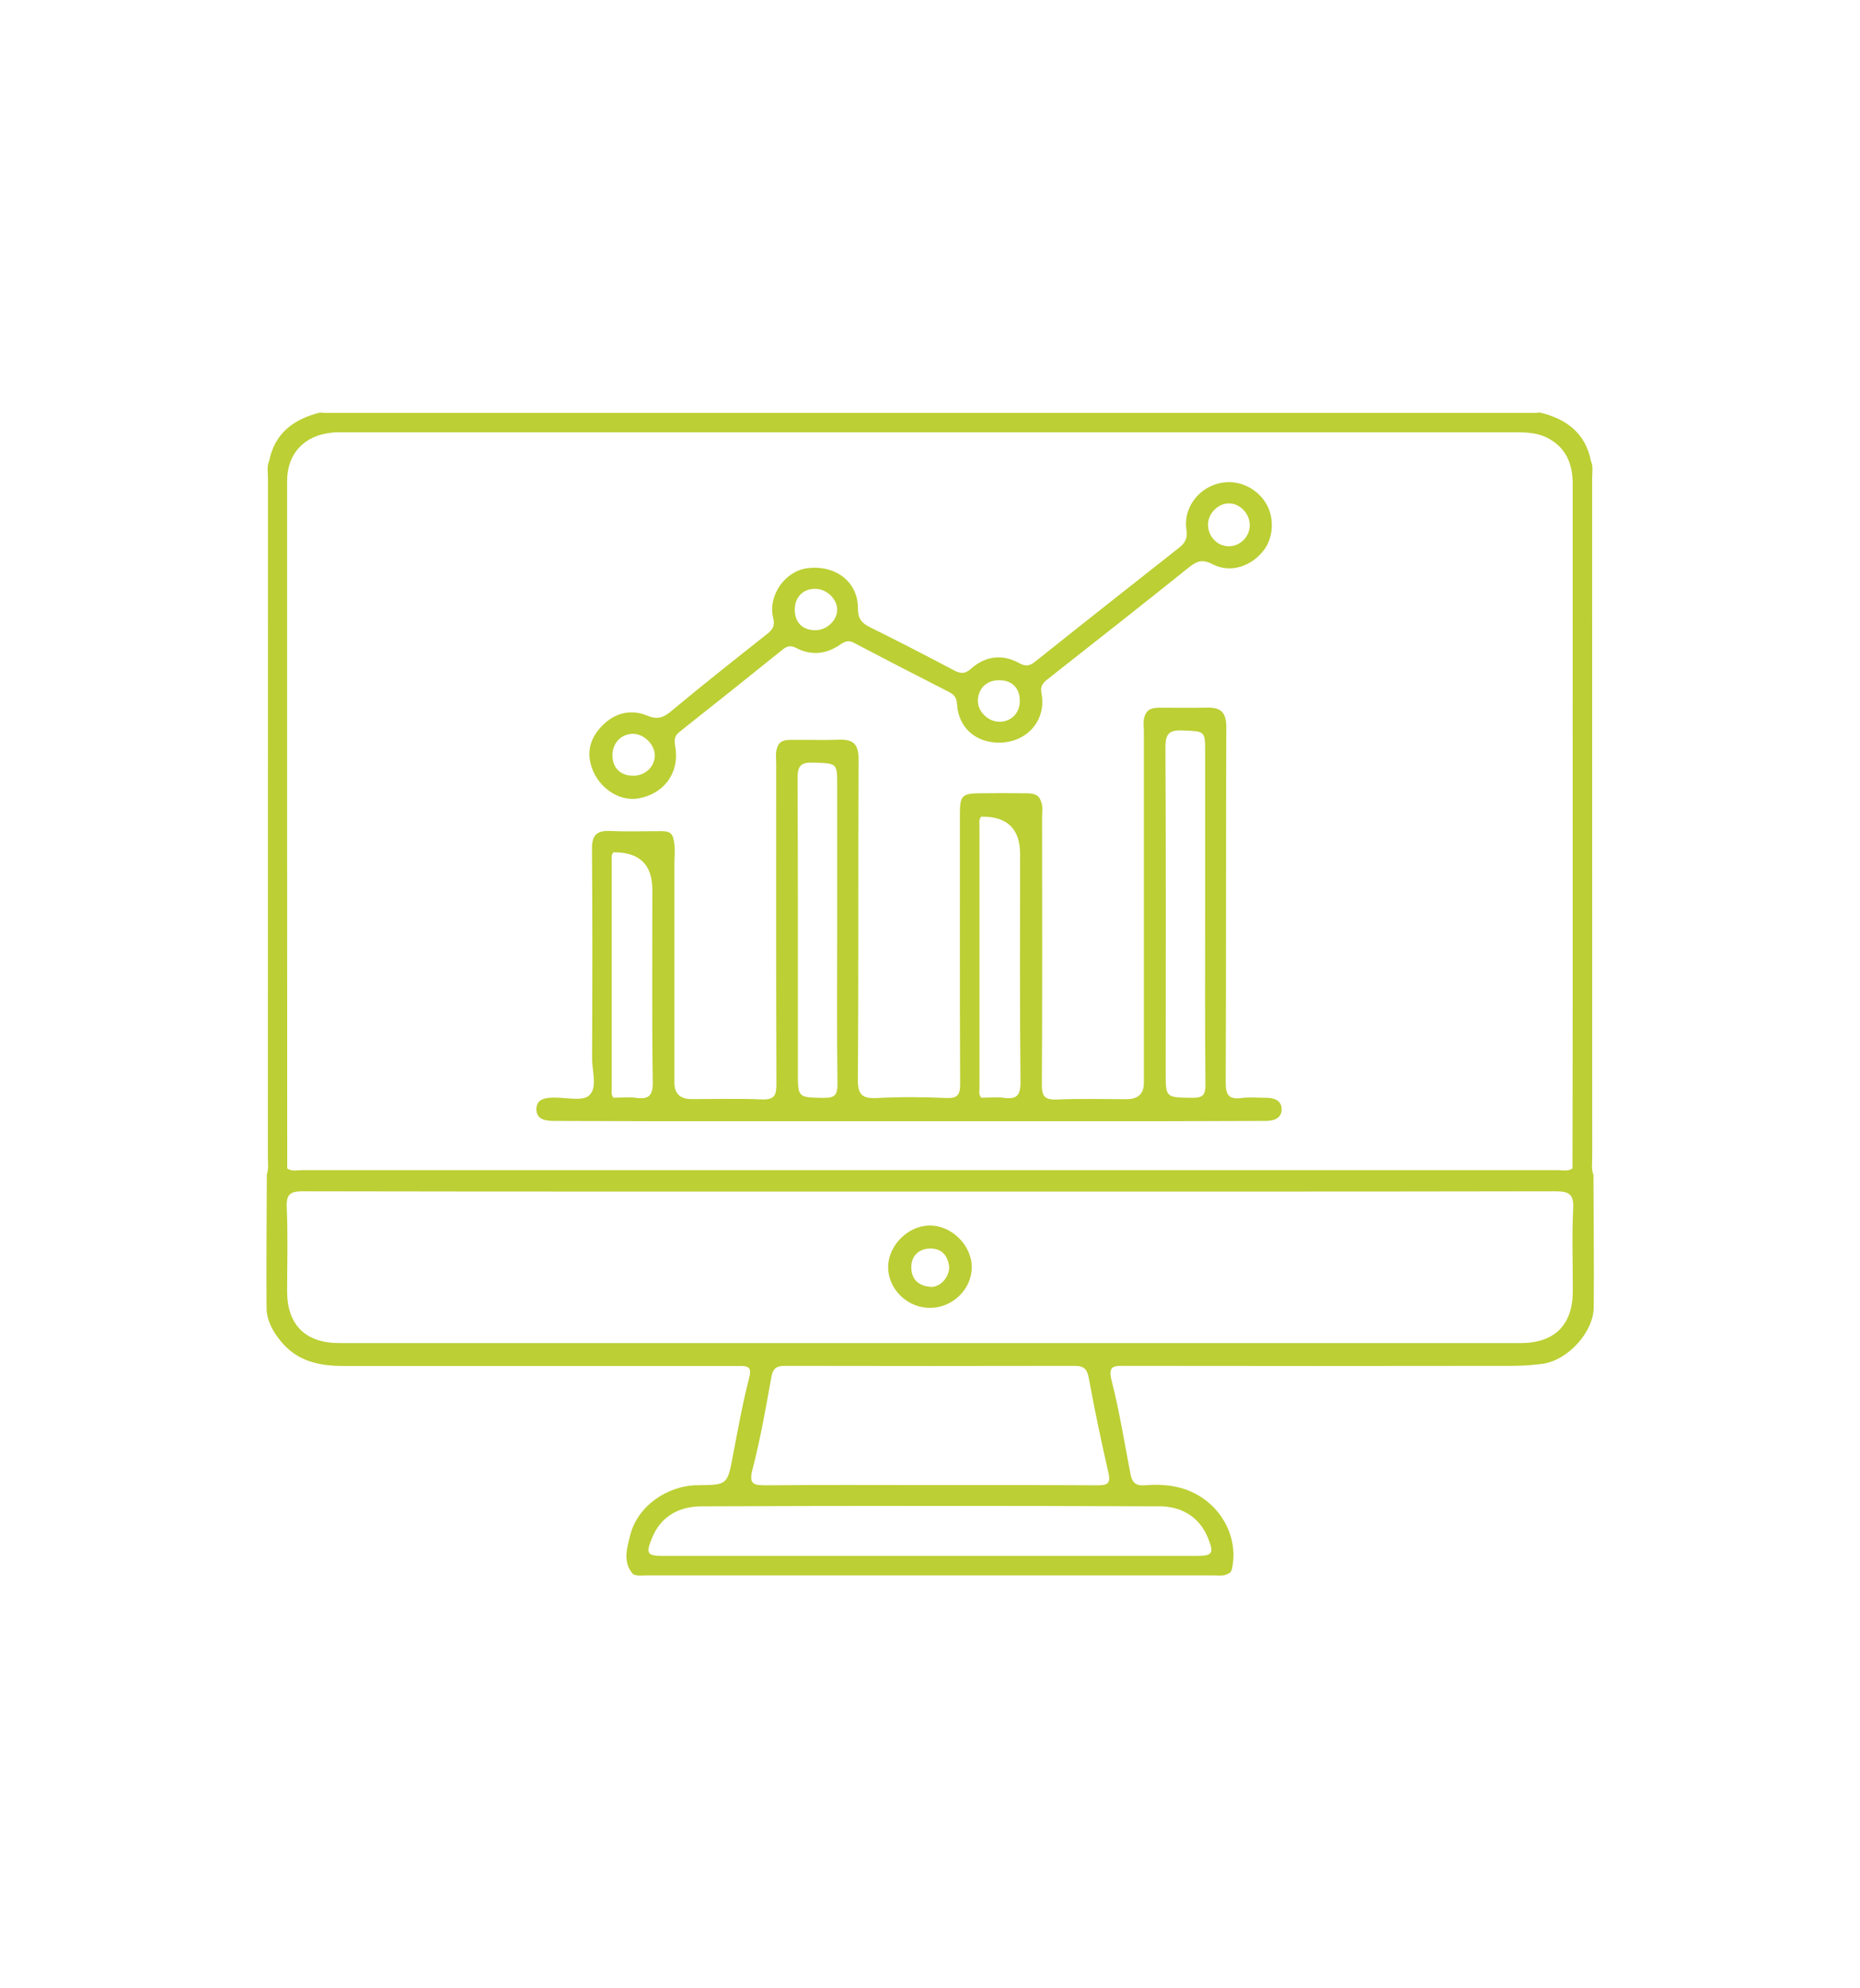 <svg width="58" height="62" viewBox="0 0 58 62" fill="none" xmlns="http://www.w3.org/2000/svg">
<path d="M49.682 36.621C49.619 36.441 49.65 36.255 49.65 36.073C49.65 29.021 49.65 21.969 49.647 14.921C49.647 14.738 49.688 14.552 49.61 14.376C49.438 13.503 48.844 13.064 48.018 12.863C47.893 12.881 47.771 12.875 47.646 12.875C35.218 12.875 22.788 12.875 10.36 12.875C10.235 12.875 10.11 12.884 9.988 12.863C9.166 13.064 8.569 13.5 8.393 14.373C8.315 14.549 8.356 14.738 8.356 14.917C8.356 21.969 8.356 29.021 8.353 36.073C8.353 36.255 8.384 36.441 8.321 36.621C8.315 38.004 8.303 39.387 8.312 40.77C8.312 41.175 8.509 41.525 8.772 41.841C9.269 42.441 9.944 42.593 10.679 42.593C13.725 42.593 16.768 42.593 19.814 42.593C20.887 42.593 21.956 42.596 23.029 42.593C23.307 42.593 23.457 42.599 23.36 42.97C23.154 43.768 23.01 44.579 22.854 45.39C22.681 46.3 22.688 46.303 21.756 46.312C20.796 46.321 19.87 46.974 19.648 47.884C19.554 48.271 19.407 48.713 19.742 49.087C19.873 49.153 20.017 49.125 20.155 49.125C26.053 49.125 31.951 49.125 37.852 49.125C37.989 49.125 38.133 49.153 38.264 49.087C38.343 49.06 38.399 49.01 38.414 48.927C38.602 48.11 38.242 47.243 37.542 46.742C36.979 46.34 36.347 46.262 35.688 46.315C35.406 46.337 35.3 46.216 35.253 45.971C35.065 44.997 34.909 44.016 34.665 43.057C34.546 42.59 34.721 42.586 35.075 42.59C39.096 42.596 43.118 42.596 47.142 42.59C47.468 42.59 47.793 42.568 48.115 42.525C48.887 42.413 49.688 41.544 49.697 40.77C49.71 39.387 49.691 38.004 49.688 36.621H49.682ZM10.382 13.485C10.504 13.476 10.629 13.479 10.754 13.479C22.916 13.479 35.078 13.479 47.239 13.479C47.599 13.479 47.959 13.494 48.278 13.667C48.84 13.97 49.041 14.472 49.041 15.088C49.038 19.973 49.041 24.862 49.041 29.748C49.041 31.976 49.038 34.204 49.034 36.435C48.894 36.534 48.734 36.488 48.581 36.488C35.525 36.488 22.466 36.488 9.41 36.488C9.26 36.488 9.097 36.534 8.956 36.435C8.956 29.287 8.95 22.142 8.953 14.995C8.953 14.131 9.504 13.562 10.379 13.488L10.382 13.485ZM36.132 46.968C36.816 46.968 37.392 47.274 37.67 47.961C37.864 48.441 37.814 48.518 37.295 48.518C34.531 48.518 31.763 48.518 28.998 48.518C26.234 48.518 23.466 48.518 20.702 48.518C20.177 48.518 20.13 48.45 20.33 47.961C20.608 47.274 21.184 46.974 21.869 46.971C26.622 46.952 31.378 46.952 36.132 46.971V46.968ZM23.466 45.817C23.71 44.873 23.879 43.911 24.051 42.952C24.098 42.682 24.201 42.59 24.47 42.59C27.482 42.596 30.493 42.596 33.505 42.59C33.796 42.59 33.899 42.685 33.952 42.973C34.133 43.963 34.34 44.947 34.565 45.928C34.64 46.256 34.534 46.318 34.227 46.315C32.488 46.306 30.75 46.309 29.011 46.309C27.303 46.309 25.596 46.3 23.889 46.315C23.491 46.318 23.345 46.281 23.466 45.814V45.817ZM49.044 40.269C49.041 41.321 48.471 41.881 47.411 41.881C35.137 41.881 22.863 41.881 10.586 41.881C9.529 41.881 8.956 41.318 8.953 40.269C8.953 39.393 8.981 38.514 8.941 37.642C8.922 37.212 9.075 37.147 9.466 37.147C15.977 37.159 22.488 37.156 28.998 37.156C35.509 37.156 41.989 37.159 48.484 37.147C48.916 37.147 49.081 37.221 49.056 37.688C49.013 38.548 49.047 39.409 49.044 40.272V40.269Z" fill="#BCCF34"/>
<path d="M39.471 34.232C39.224 34.232 38.971 34.204 38.727 34.238C38.305 34.297 38.217 34.133 38.221 33.734C38.236 30.045 38.224 26.357 38.239 22.672C38.239 22.229 38.08 22.056 37.651 22.065C37.17 22.075 36.688 22.065 36.207 22.068C36.006 22.068 35.794 22.068 35.703 22.307C35.634 22.471 35.669 22.641 35.669 22.808C35.669 26.459 35.669 30.113 35.669 33.765C35.669 34.105 35.49 34.275 35.134 34.275C34.405 34.275 33.674 34.254 32.948 34.285C32.57 34.3 32.485 34.176 32.488 33.82C32.504 31.042 32.498 28.266 32.495 25.488C32.495 25.32 32.529 25.15 32.46 24.986C32.382 24.739 32.172 24.739 31.969 24.736C31.503 24.73 31.037 24.733 30.571 24.736C30.002 24.739 29.933 24.81 29.933 25.37C29.933 28.18 29.927 30.989 29.94 33.799C29.94 34.133 29.868 34.254 29.508 34.238C28.795 34.207 28.079 34.201 27.366 34.238C26.9 34.263 26.744 34.155 26.75 33.653C26.775 30.321 26.756 26.988 26.772 23.659C26.772 23.213 26.606 23.049 26.171 23.065C25.69 23.083 25.208 23.065 24.73 23.071C24.53 23.071 24.317 23.062 24.236 23.309C24.173 23.473 24.204 23.643 24.204 23.811C24.204 27.143 24.198 30.479 24.211 33.811C24.211 34.161 24.142 34.297 23.754 34.282C23.026 34.251 22.294 34.272 21.565 34.272C21.209 34.272 21.03 34.102 21.03 33.762C21.03 31.487 21.03 29.213 21.03 26.939C21.03 26.679 21.068 26.416 20.999 26.159C20.952 25.912 20.758 25.918 20.567 25.918C20.055 25.918 19.542 25.936 19.029 25.912C18.61 25.893 18.457 26.041 18.46 26.468C18.475 28.65 18.472 30.831 18.463 33.013C18.463 33.406 18.638 33.913 18.372 34.158C18.166 34.346 17.666 34.223 17.293 34.226C17.009 34.226 16.715 34.263 16.727 34.609C16.74 34.916 17.021 34.953 17.29 34.953C18.3 34.953 19.307 34.962 20.317 34.962C25.643 34.962 30.968 34.962 36.294 34.962C37.351 34.962 38.405 34.953 39.462 34.953C39.721 34.953 39.959 34.876 39.965 34.597C39.969 34.316 39.737 34.229 39.474 34.232H39.471ZM19.833 34.232C19.604 34.204 19.367 34.229 19.135 34.229C19.054 34.158 19.076 34.059 19.076 33.972C19.076 31.596 19.076 29.216 19.076 26.84C19.076 26.75 19.057 26.654 19.129 26.577C19.938 26.569 20.342 26.958 20.342 27.746C20.342 29.745 20.327 31.741 20.355 33.74C20.361 34.161 20.236 34.285 19.836 34.235L19.833 34.232ZM25.674 34.235C24.88 34.217 24.88 34.235 24.88 33.424C24.88 30.37 24.886 27.316 24.87 24.259C24.87 23.869 24.983 23.767 25.365 23.779C26.106 23.807 26.106 23.786 26.106 24.504V29.061C26.106 30.643 26.093 32.224 26.115 33.805C26.118 34.158 26.015 34.241 25.674 34.232V34.235ZM31.3 34.232C31.072 34.204 30.834 34.229 30.603 34.229C30.509 34.142 30.543 34.028 30.543 33.926C30.543 31.209 30.543 28.492 30.543 25.775C30.543 25.67 30.515 25.559 30.596 25.466C31.405 25.451 31.81 25.842 31.81 26.639C31.81 29.006 31.797 31.373 31.822 33.74C31.825 34.161 31.703 34.285 31.303 34.235L31.3 34.232ZM37.167 34.232C36.35 34.22 36.35 34.232 36.35 33.443C36.35 30.061 36.36 26.682 36.341 23.3C36.341 22.867 36.469 22.758 36.885 22.777C37.579 22.808 37.579 22.786 37.579 23.455C37.579 25.144 37.579 26.837 37.579 28.526C37.579 30.293 37.57 32.06 37.589 33.827C37.592 34.158 37.492 34.238 37.17 34.232H37.167Z" fill="#BCCF34"/>
<path d="M39.421 15.607C39.04 15.091 38.399 14.899 37.817 15.134C37.261 15.357 36.901 15.935 36.998 16.53C37.038 16.786 36.951 16.932 36.77 17.077C35.278 18.253 33.786 19.429 32.301 20.614C32.126 20.756 32.004 20.8 31.785 20.679C31.256 20.385 30.728 20.456 30.284 20.849C30.074 21.035 29.94 21.004 29.727 20.892C28.87 20.438 28.004 19.992 27.135 19.562C26.869 19.432 26.75 19.29 26.753 18.974C26.759 18.148 26.056 17.606 25.177 17.718C24.477 17.808 23.936 18.572 24.111 19.277C24.17 19.525 24.092 19.633 23.917 19.772C22.91 20.568 21.906 21.363 20.921 22.183C20.677 22.387 20.489 22.443 20.186 22.316C19.708 22.118 19.232 22.211 18.851 22.56C18.491 22.888 18.294 23.3 18.413 23.798C18.582 24.513 19.273 25.008 19.908 24.896C20.708 24.754 21.196 24.098 21.058 23.288C21.024 23.083 21.018 22.953 21.19 22.82C22.256 21.979 23.316 21.131 24.377 20.277C24.52 20.159 24.636 20.104 24.824 20.203C25.305 20.456 25.781 20.397 26.218 20.088C26.359 19.989 26.472 19.961 26.628 20.045C27.613 20.561 28.598 21.072 29.59 21.576C29.762 21.663 29.83 21.762 29.843 21.96C29.887 22.687 30.418 23.157 31.153 23.157C32.026 23.157 32.639 22.458 32.476 21.617C32.429 21.381 32.535 21.282 32.685 21.165C34.143 20.017 35.6 18.875 37.045 17.715C37.298 17.511 37.47 17.418 37.805 17.591C38.364 17.882 39.015 17.668 39.409 17.158C39.737 16.728 39.743 16.047 39.421 15.611V15.607ZM19.748 24.188C19.36 24.194 19.107 23.953 19.098 23.575C19.088 23.179 19.364 22.882 19.739 22.882C20.086 22.882 20.427 23.226 20.418 23.569C20.408 23.919 20.12 24.185 19.748 24.191V24.188ZM25.424 19.652C25.033 19.652 24.789 19.416 24.783 19.03C24.777 18.624 25.036 18.355 25.433 18.361C25.774 18.368 26.093 18.665 26.106 18.993C26.118 19.333 25.79 19.652 25.424 19.652ZM31.169 22.505C30.812 22.511 30.481 22.183 30.493 21.836C30.506 21.465 30.765 21.214 31.144 21.211C31.556 21.205 31.804 21.453 31.8 21.864C31.8 22.235 31.535 22.502 31.169 22.508V22.505ZM38.311 17.034C37.942 17.028 37.658 16.712 37.67 16.335C37.683 15.994 37.998 15.688 38.33 15.697C38.683 15.703 38.987 16.038 38.971 16.403C38.955 16.755 38.658 17.04 38.308 17.034H38.311Z" fill="#BCCF34"/>
<path d="M28.998 38.214C28.317 38.214 27.698 38.833 27.694 39.511C27.694 40.198 28.292 40.783 28.998 40.783C29.705 40.783 30.305 40.198 30.302 39.511C30.302 38.833 29.677 38.214 28.998 38.214ZM28.998 40.123C28.654 40.093 28.429 39.91 28.417 39.539C28.404 39.177 28.645 38.932 29.008 38.932C29.392 38.932 29.546 39.167 29.599 39.486C29.608 39.833 29.314 40.154 28.998 40.127V40.123Z" fill="#BCCE35"/>
</svg>
